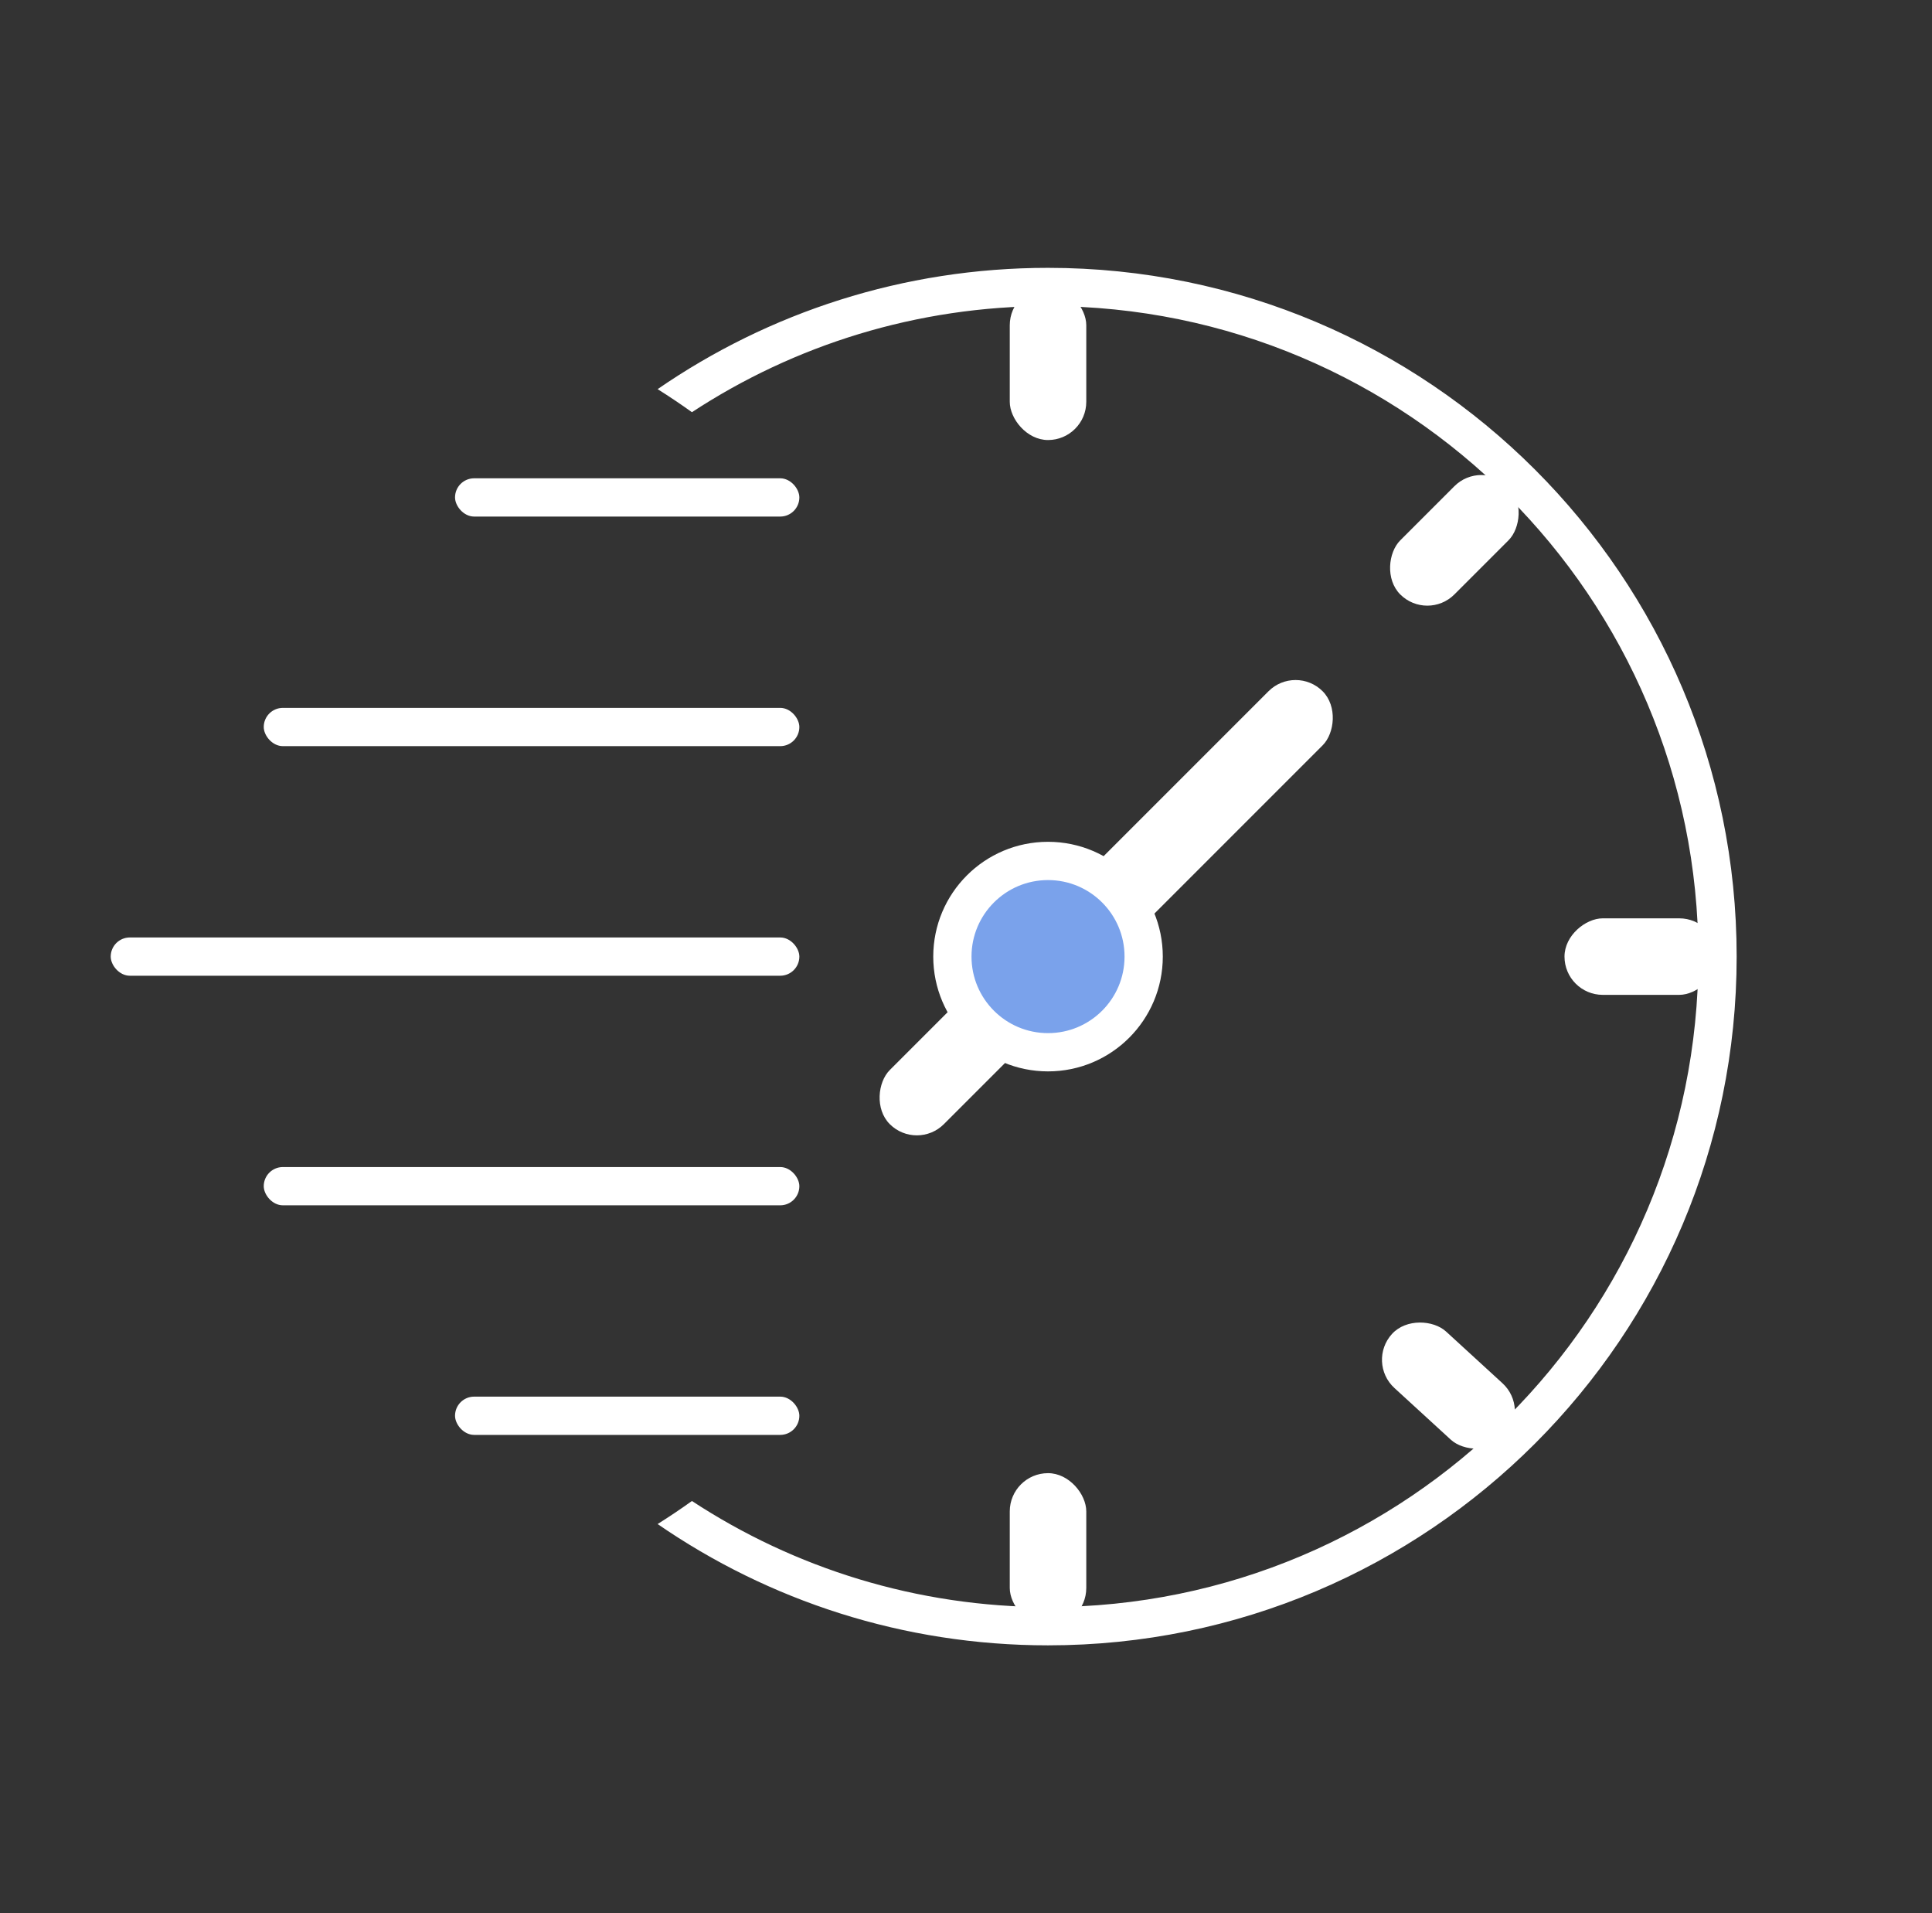 <svg width="101" height="100" viewBox="0 0 101 100" fill="none" xmlns="http://www.w3.org/2000/svg">
  <rect x="0" y="0" width="101" height="100" fill="#333333" stroke="none"/>
  <path fill-rule="evenodd" clip-rule="evenodd"
    d="M36.172 21.545C41.52 18.039 47.916 16 54.788 16C73.566 16 88.788 31.222 88.788 50C88.788 68.778 73.566 84 54.788 84C47.916 84 41.52 81.961 36.172 78.455C35.587 78.874 34.989 79.276 34.379 79.66C40.179 83.659 47.21 86 54.788 86C74.67 86 90.788 69.882 90.788 50C90.788 30.118 74.67 14 54.788 14C47.21 14 40.179 16.341 34.379 20.34C34.989 20.724 35.587 21.125 36.172 21.545Z"
    fill="white" />
  <rect x="67.729" y="34.716" width="4" height="32" rx="2" transform="rotate(45 67.729 34.716)" fill="white" />
  <circle cx="54.788" cy="50" r="5" fill="#7AA2EB" stroke="white" stroke-width="2" />
  <rect x="52.788" y="15" width="4" height="8" rx="2" fill="white" />
  <rect x="52.788" y="77" width="4" height="8" rx="2" fill="white" />
  <rect x="77.445" y="24" width="4" height="8" rx="2" transform="rotate(45 77.445 24)" fill="white" />
  <rect x="80.021" y="73.652" width="4" height="8" rx="2" transform="rotate(132.5 80.021 73.652)" fill="white" />
  <rect x="89.788" y="48" width="4" height="8" rx="2" transform="rotate(90 89.788 48)" fill="white" />
  <rect x="23.788" y="25" width="18" height="2" rx="1" fill="white" />
  <rect x="13.788" y="37" width="28" height="2" rx="1" fill="white" />
  <rect x="5.788" y="49" width="36" height="2" rx="1" fill="white" />
  <rect x="13.788" y="61" width="28" height="2" rx="1" fill="white" />
  <rect x="23.788" y="73" width="18" height="2" rx="1" fill="white" />
</svg>